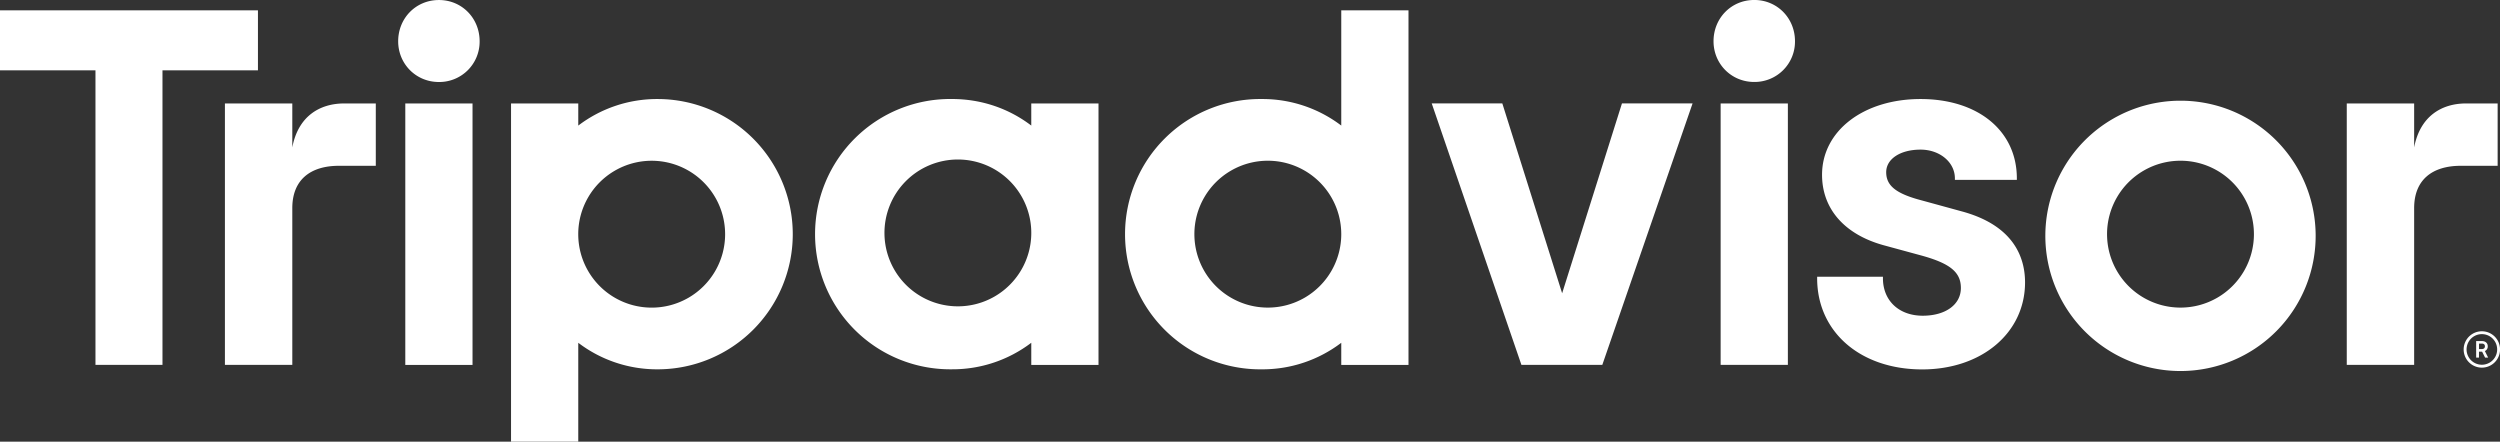 <?xml version="1.0" encoding="UTF-8"?>
<svg xmlns="http://www.w3.org/2000/svg" width="114.385" height="20.207" viewBox="33.6 5.867 114.385 20.207">
  <rect x="33.6" y="5.867" width="114.385" height="20.207" fill="#333333" stroke="none"/>
  <path d="M147.154 21.024a.832.832 0 1 0 .001 1.664.832.832 0 0 0 0-1.664m0 1.531a.7.7 0 1 1 .001-1.4.7.7 0 0 1-.002 1.4m.271-.842c0-.15-.107-.24-.265-.24h-.266v.757h.13v-.274h.142l.137.274h.141l-.151-.302a.223.223 0 0 0 .132-.215m-.27.125h-.13v-.251h.13c.087 0 .14.044.14.124 0 .083-.055.127-.14.127M46.974 12.61V10.6h-3.083v11.962h3.083V15.39c0-1.3.833-1.937 2.132-1.937h1.688v-2.853h-1.442c-1.128 0-2.11.589-2.378 2.01m6.708-6.742c-1.055 0-1.864.833-1.864 1.888 0 1.03.809 1.863 1.864 1.863a1.846 1.846 0 0 0 1.863-1.863c0-1.055-.809-1.888-1.863-1.888m-1.538 16.695h3.076V10.6h-3.076v11.963Zm17.728-5.981a6.183 6.183 0 0 1-6.184 6.183 5.95 5.95 0 0 1-3.63-1.214v4.524h-3.076V10.6h3.076v1.013a5.95 5.95 0 0 1 3.63-1.215 6.184 6.184 0 0 1 6.184 6.184m-3.095 0a3.36 3.36 0 1 0-6.72.001 3.36 3.36 0 0 0 6.72-.001m56.559-1.05-1.795-.492c-1.181-.307-1.64-.67-1.64-1.294 0-.608.647-1.033 1.572-1.033.88 0 1.571.577 1.571 1.315v.068h2.835v-.068c0-2.171-1.77-3.63-4.406-3.63-2.61 0-4.507 1.457-4.507 3.466 0 1.563 1.035 2.74 2.842 3.23l1.719.468c1.306.362 1.791.763 1.791 1.482 0 .758-.701 1.268-1.745 1.268-1.089 0-1.821-.69-1.821-1.712v-.07h-3.01v.07c0 2.454 1.976 4.169 4.806 4.169 2.726 0 4.706-1.675 4.706-3.981 0-1.132-.507-2.612-2.918-3.256M80.785 10.6h3.076v11.963h-3.076V21.55a5.949 5.949 0 0 1-3.63 1.214 6.184 6.184 0 1 1 0-12.367c1.379 0 2.628.452 3.63 1.215v-1.013Zm0 5.982a3.359 3.359 0 1 0-6.717 0 3.359 3.359 0 0 0 6.717 0M94.968 6.34h3.076v16.223h-3.076v-1.012a5.949 5.949 0 0 1-3.63 1.214 6.184 6.184 0 1 1 0-12.367 5.95 5.95 0 0 1 3.63 1.214V6.342Zm0 10.24a3.36 3.36 0 1 0-6.72.002 3.36 3.36 0 0 0 6.72-.002m17.358 5.981h3.076V10.6h-3.076v11.963Zm1.538-16.695c-1.054 0-1.863.833-1.863 1.888 0 1.03.809 1.863 1.863 1.863a1.847 1.847 0 0 0 1.864-1.863c0-1.055-.81-1.888-1.864-1.888m25.686 10.714a6.184 6.184 0 1 1-12.367 0 6.184 6.184 0 0 1 12.367 0m-2.824 0a3.36 3.36 0 1 0-6.72.002 3.36 3.36 0 0 0 6.72-.002M45.4 6.34H33.6v2.745h4.368v13.476h3.066V9.086h4.368V6.342H45.4Zm59.674 12.945-2.737-8.687h-3.23l4.104 11.963h3.701l4.13-11.963h-3.231l-2.737 8.687Zm38.983-6.676V10.6h-3.083v11.962h3.083V15.39c0-1.3.833-1.937 2.132-1.937h1.688v-2.853h-1.442c-1.128 0-2.107.589-2.378 2.01" fill="#fff" fill-rule="evenodd" data-name="Tracciato 73"></path>
</svg>
